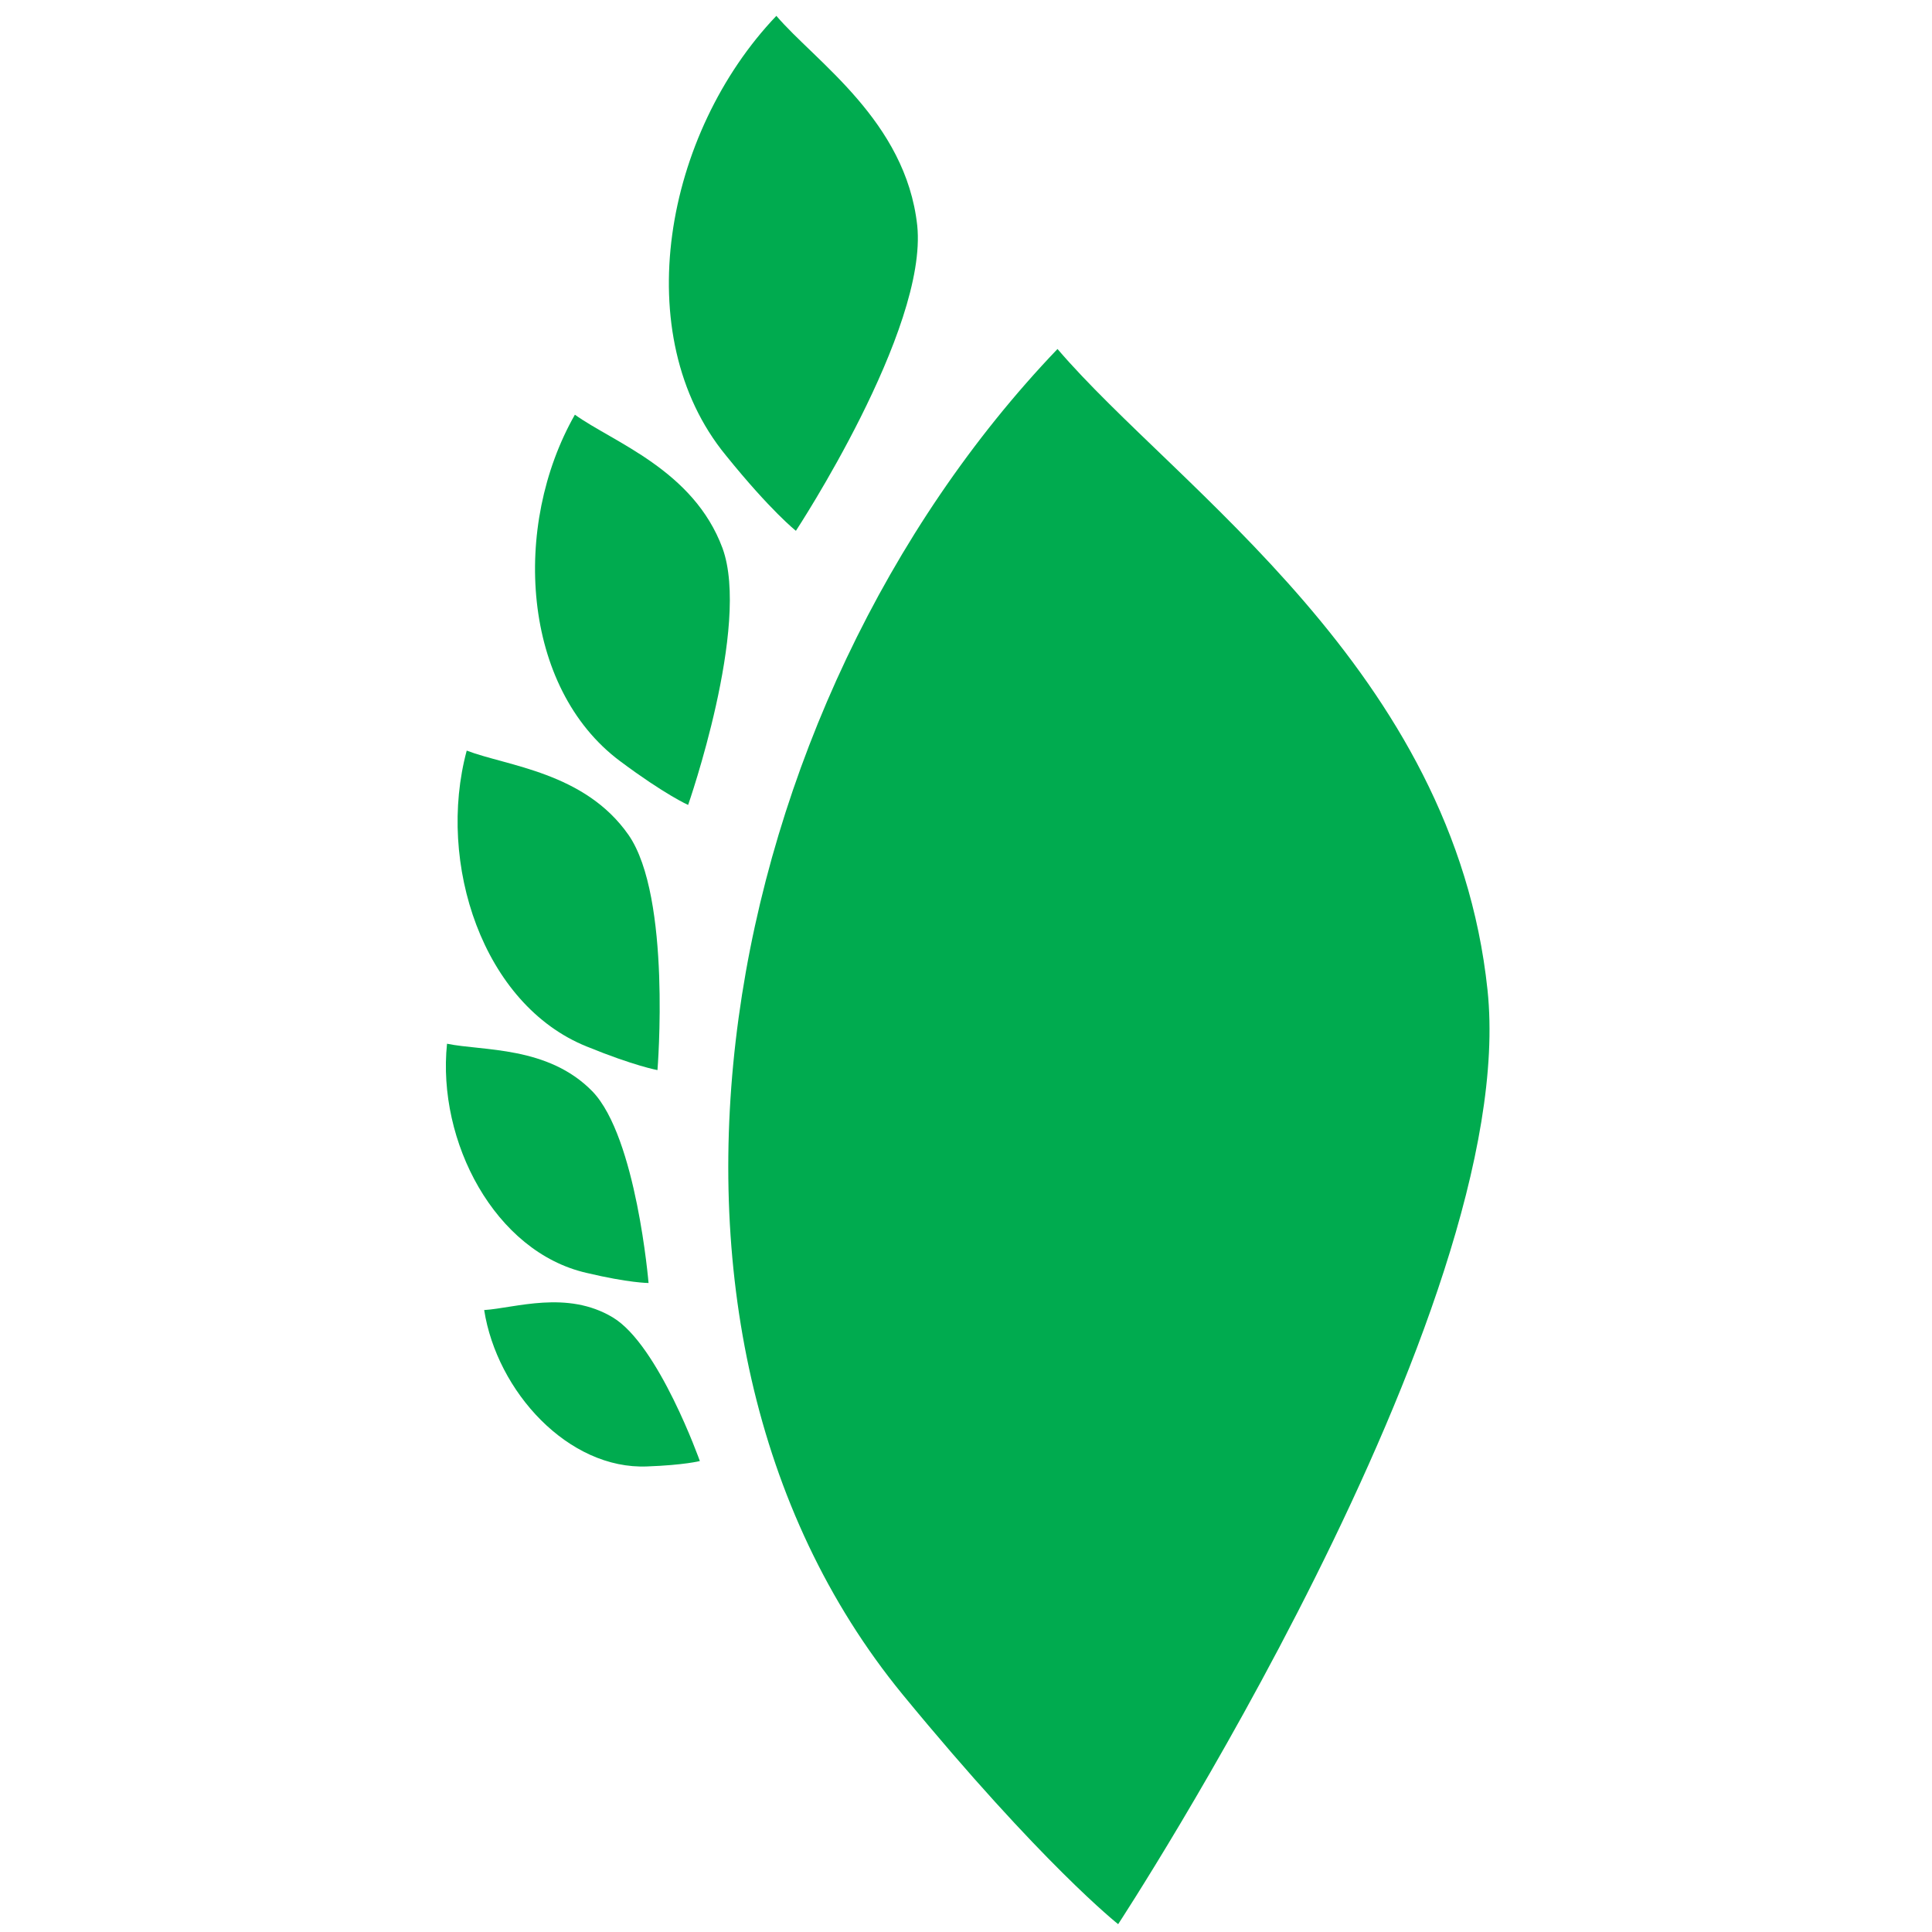 <?xml version="1.0" encoding="UTF-8" standalone="no"?>
<svg xmlns="http://www.w3.org/2000/svg" xmlns:xlink="http://www.w3.org/1999/xlink" version="1.1" width="512" height="512" viewBox="0 0 512 512" xml:space="preserve">
<desc>Created with Fabric.js 5.2.4</desc>
<defs>
</defs>
<rect x="0" y="0" width="100%" height="100%" fill="transparent"></rect>
<g transform="matrix(Infinity NaN NaN Infinity 0 0)" id="0d0e662e-9ff5-4210-9b37-60fd83a1df8f">
</g>
<g transform="matrix(1 0 0 1 256 256)" id="7581cc44-448e-4911-8a62-66528eda08e7">
<rect style="stroke: none; stroke-width: 1; stroke-dasharray: none; stroke-linecap: butt; stroke-dashoffset: 0; stroke-linejoin: miter; stroke-miterlimit: 4; fill: rgb(255,255,255); fill-rule: nonzero; opacity: 1; visibility: hidden;" vector-effect="non-scaling-stroke" x="-256" y="-256" rx="0" ry="0" width="512" height="512"></rect>
</g>
<g transform="matrix(4.58 0 0 4.58 256 256)">
<g style="" vector-effect="non-scaling-stroke">
		<g transform="matrix(1 0 0 1 0 0)">
<rect style="stroke: none; stroke-width: 1; stroke-dasharray: none; stroke-linecap: butt; stroke-dashoffset: 0; stroke-linejoin: miter; stroke-miterlimit: 4; fill: rgb(255,255,255); fill-rule: nonzero; opacity: 1; visibility: hidden;" vector-effect="non-scaling-stroke" x="-75" y="-75" rx="0" ry="0" width="150" height="150"></rect>
</g>
		<g transform="matrix(0.39 0 0 0.39 -21.64 24.21)" clip-path="url(#CLIPPATH_22)">
<clipPath id="CLIPPATH_22">
	<path transform="matrix(2.56 0 0 2.56 586.96 -418.74) translate(-1890, -1168)" d="M 0 0 L 3780 0 L 3780 2336 L 0 2336 z" stroke-linecap="round"></path>
</clipPath>
<path style="stroke: none; stroke-width: 1; stroke-dasharray: none; stroke-linecap: butt; stroke-dashoffset: 0; stroke-linejoin: miter; stroke-miterlimit: 4; fill: rgb(0,171,79); fill-rule: nonzero; opacity: 1;" vector-effect="non-scaling-stroke" transform=" translate(-1604.7, -1230.23)" d="M 1588.7 1219.2 C 1590.6 1231.3 1601.2 1242.9 1612.9 1242.4 C 1618.4 1242.2 1620.7 1241.6 1620.7 1241.6 C 1620.7 1241.6 1614.6 1224.4 1607.8 1220.3 C 1601 1216.2 1593.3 1218.9 1588.7 1219.2 z" stroke-linecap="round"></path>
</g>
		<g transform="matrix(0.39 0 0 0.39 -24.23 11.42)" clip-path="url(#CLIPPATH_23)">
<clipPath id="CLIPPATH_23">
	<path transform="matrix(2.56 0 0 2.56 610.58 -301.38) translate(-1890, -1168)" d="M 0 0 L 3780 0 L 3780 2336 L 0 2336 z" stroke-linecap="round"></path>
</clipPath>
<path style="stroke: none; stroke-width: 1; stroke-dasharray: none; stroke-linecap: butt; stroke-dashoffset: 0; stroke-linejoin: miter; stroke-miterlimit: 4; fill: rgb(0,171,79); fill-rule: nonzero; opacity: 1;" vector-effect="non-scaling-stroke" transform=" translate(-1598.07, -1197.25)" d="M 1583.2 1179.5 C 1581.7 1194 1590.3 1210.4 1603.9 1213.5 C 1610.2 1215 1613.1 1215 1613.1 1215 C 1613.1 1215 1611.3 1193.4 1604.8 1186.6 C 1598.2 1179.8 1588.5 1180.6 1583.2 1179.5 z" stroke-linecap="round"></path>
</g>
		<g transform="matrix(0.39 0 0 0.39 -23.57 -3.22)" clip-path="url(#CLIPPATH_24)">
<clipPath id="CLIPPATH_24">
	<path transform="matrix(2.56 0 0 2.56 604.63 -167.05) translate(-1890, -1168)" d="M 0 0 L 3780 0 L 3780 2336 L 0 2336 z" stroke-linecap="round"></path>
</clipPath>
<path style="stroke: none; stroke-width: 1; stroke-dasharray: none; stroke-linecap: butt; stroke-dashoffset: 0; stroke-linejoin: miter; stroke-miterlimit: 4; fill: rgb(0,171,79); fill-rule: nonzero; opacity: 1;" vector-effect="non-scaling-stroke" transform=" translate(-1599.74, -1159.5)" d="M 1586.1 1135.8 C 1581.6 1152.5 1588.5 1173.5 1603.9 1179.7 C 1611 1182.6 1614.4 1183.2 1614.4 1183.2 C 1614.4 1183.2 1616.5 1157.5 1610.1 1148.3 C 1603.6 1139 1592.1 1138.1 1586.1 1135.8 z" stroke-linecap="round"></path>
</g>
		<g transform="matrix(0.39 0 0 0.39 -19.3 -20.61)" clip-path="url(#CLIPPATH_25)">
<clipPath id="CLIPPATH_25">
	<path transform="matrix(2.56 0 0 2.56 565.48 -7.46) translate(-1890, -1168)" d="M 0 0 L 3780 0 L 3780 2336 L 0 2336 z" stroke-linecap="round"></path>
</clipPath>
<path style="stroke: none; stroke-width: 1; stroke-dasharray: none; stroke-linecap: butt; stroke-dashoffset: 0; stroke-linejoin: miter; stroke-miterlimit: 4; fill: rgb(0,171,79); fill-rule: nonzero; opacity: 1;" vector-effect="non-scaling-stroke" transform=" translate(-1610.74, -1114.65)" d="M 1602.2 1085.7 C 1592.8 1102.2 1594.3 1126.2 1608.9 1137.1 C 1615.6 1142.1 1619 1143.6 1619 1143.6 C 1619 1143.6 1628.3 1117 1624.1 1105.5 C 1619.8 1093.9 1607.9 1089.8 1602.2 1085.7 z" stroke-linecap="round"></path>
</g>
		<g transform="matrix(0.39 0 0 0.39 -9.99 -40.08)" clip-path="url(#CLIPPATH_26)">
<clipPath id="CLIPPATH_26">
	<path transform="matrix(2.56 0 0 2.56 480.12 171.31) translate(-1890, -1168)" d="M 0 0 L 3780 0 L 3780 2336 L 0 2336 z" stroke-linecap="round"></path>
</clipPath>
<path style="stroke: none; stroke-width: 1; stroke-dasharray: none; stroke-linecap: butt; stroke-dashoffset: 0; stroke-linejoin: miter; stroke-miterlimit: 4; fill: rgb(0,171,79); fill-rule: nonzero; opacity: 1;" vector-effect="non-scaling-stroke" transform=" translate(-1634.72, -1064.4)" d="M 1632.2 1026.2 C 1615.6 1043.6 1610.1 1073.6 1624.7 1091.4 C 1631.4 1099.7 1635.1 1102.6 1635.1 1102.6 C 1635.1 1102.6 1654.7 1072.8 1653.1 1057.3 C 1651.4 1041.8 1638 1033 1632.2 1026.2 z" stroke-linecap="round"></path>
</g>
		<g transform="matrix(0.39 0 0 0.39 8.27 9.87)" clip-path="url(#CLIPPATH_27)">
<clipPath id="CLIPPATH_27">
	<path transform="matrix(2.56 0 0 2.56 312.99 -285.87) translate(-1890, -1168)" d="M 0 0 L 3780 0 L 3780 2336 L 0 2336 z" stroke-linecap="round"></path>
</clipPath>
<path style="stroke: none; stroke-width: 1; stroke-dasharray: none; stroke-linecap: butt; stroke-dashoffset: 0; stroke-linejoin: miter; stroke-miterlimit: 4; fill: rgb(0,171,79); fill-rule: nonzero; opacity: 1;" vector-effect="non-scaling-stroke" transform=" translate(-1681.63, -1192.75)" d="M 1674 1075.9 C 1623.2 1129 1606.3 1220.9 1651 1275.5 C 1671.7 1300.7 1683 1309.6 1683 1309.6 C 1683 1309.6 1742.8 1218.4 1737.8 1171 C 1732.8 1123.6 1691.7 1096.6 1674 1075.9 z" stroke-linecap="round"></path>
</g>
</g>
</g>
</svg>
